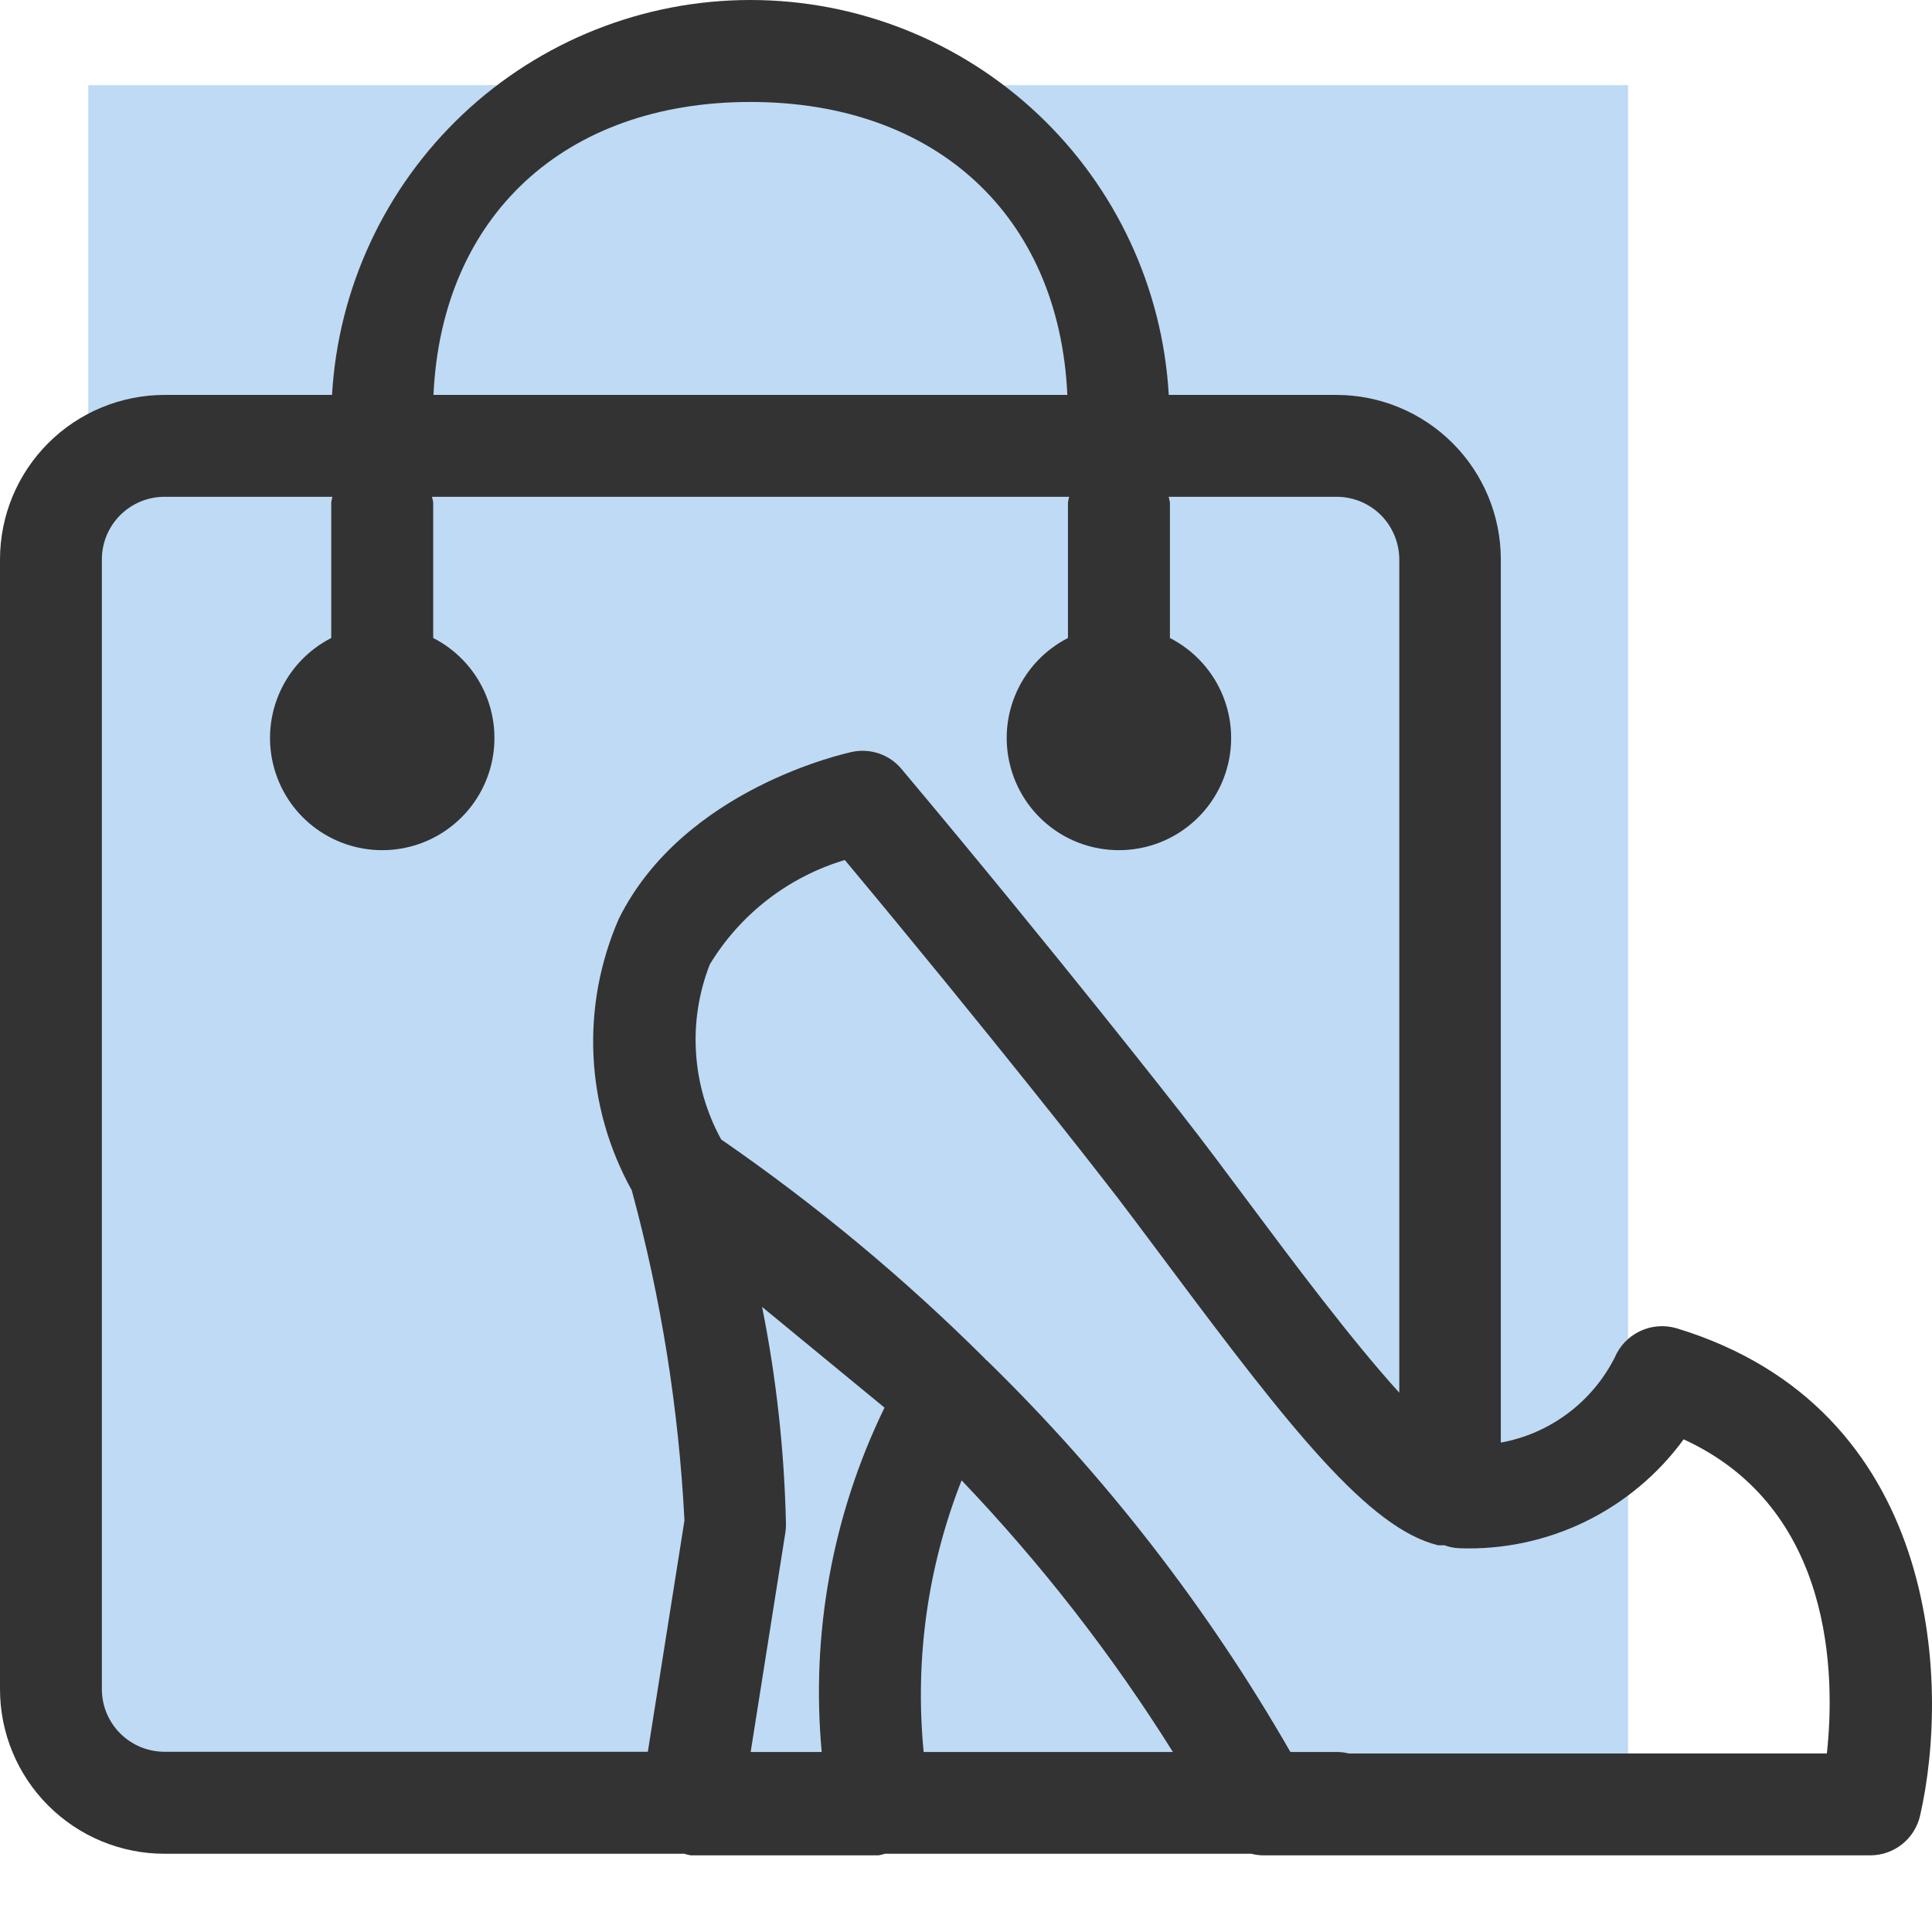 <svg width="22" height="22" viewBox="0 0 22 22" fill="none" xmlns="http://www.w3.org/2000/svg">
<path opacity="0.6" d="M18.539 0.97H1.005V20.462H18.539V0.97Z" fill="#94C2EC"/>
<path d="M19.091 15.125C18.953 15.085 18.805 15.096 18.675 15.158C18.546 15.219 18.443 15.326 18.387 15.459C18.26 15.709 18.077 15.927 17.852 16.095C17.628 16.263 17.367 16.377 17.09 16.427V6.37C17.09 5.873 16.892 5.397 16.541 5.046C16.19 4.695 15.714 4.497 15.217 4.497H13.309C13.239 3.281 12.707 2.138 11.821 1.302C10.935 0.466 9.763 0 8.545 0C7.327 0 6.155 0.466 5.269 1.302C4.384 2.138 3.851 3.281 3.781 4.497H1.873C1.376 4.498 0.9 4.695 0.549 5.046C0.198 5.397 0 5.873 0 6.37V19.236C0 19.733 0.198 20.209 0.549 20.56C0.9 20.911 1.376 21.109 1.873 21.109H7.792C7.816 21.117 7.841 21.123 7.866 21.127H10.005C10.029 21.123 10.053 21.117 10.077 21.109H14.248C14.289 21.12 14.331 21.125 14.373 21.127H21.299C21.43 21.127 21.557 21.082 21.66 21C21.762 20.919 21.834 20.805 21.864 20.677C22.213 19.154 22.084 16.035 19.091 15.125ZM8.545 1.161C10.666 1.161 12.062 2.463 12.154 4.497H4.936C5.029 2.463 6.425 1.161 8.545 1.161ZM1.16 19.236V6.37C1.16 6.181 1.235 6 1.369 5.866C1.502 5.733 1.684 5.657 1.873 5.657H3.785C3.779 5.679 3.775 5.701 3.772 5.723V7.265C3.516 7.396 3.312 7.608 3.192 7.869C3.072 8.13 3.043 8.423 3.11 8.702C3.177 8.981 3.336 9.23 3.561 9.407C3.787 9.585 4.065 9.681 4.352 9.681C4.639 9.681 4.918 9.585 5.143 9.407C5.369 9.23 5.528 8.981 5.595 8.702C5.662 8.423 5.633 8.13 5.513 7.869C5.393 7.608 5.189 7.396 4.933 7.265V5.723C4.93 5.701 4.925 5.679 4.919 5.657H12.175C12.168 5.679 12.164 5.701 12.161 5.723V7.265C11.905 7.396 11.701 7.608 11.581 7.869C11.46 8.13 11.432 8.423 11.499 8.702C11.566 8.981 11.725 9.23 11.95 9.407C12.175 9.585 12.454 9.681 12.741 9.681C13.028 9.681 13.307 9.585 13.532 9.407C13.758 9.23 13.917 8.981 13.984 8.702C14.051 8.423 14.022 8.13 13.902 7.869C13.782 7.608 13.577 7.396 13.322 7.265V5.723C13.319 5.701 13.314 5.679 13.308 5.657H15.22C15.409 5.657 15.591 5.732 15.725 5.866C15.858 6 15.933 6.181 15.934 6.37V15.859C15.379 15.248 14.688 14.32 14.243 13.724C13.963 13.348 13.693 12.986 13.449 12.675C13.435 12.658 12.074 10.911 10.266 8.757C10.199 8.676 10.111 8.615 10.011 8.581C9.912 8.547 9.805 8.54 9.703 8.562C9.626 8.579 7.786 8.981 7.049 10.457C6.833 10.949 6.733 11.485 6.758 12.022C6.783 12.56 6.933 13.084 7.194 13.554C7.528 14.783 7.729 16.043 7.794 17.314L7.377 19.948H1.877C1.784 19.948 1.691 19.93 1.604 19.895C1.517 19.859 1.438 19.807 1.371 19.741C1.304 19.675 1.252 19.596 1.215 19.51C1.179 19.423 1.16 19.33 1.16 19.236V19.236ZM9.357 19.95H8.548L8.943 17.452C8.947 17.422 8.95 17.392 8.95 17.361C8.932 16.529 8.842 15.699 8.678 14.882L10.072 16.029C9.48 17.246 9.232 18.602 9.357 19.95ZM10.518 19.95C10.415 18.899 10.563 17.839 10.95 16.857C11.854 17.804 12.661 18.84 13.356 19.95H10.518ZM20.802 19.967H15.357C15.312 19.955 15.265 19.95 15.219 19.95H14.694C13.753 18.311 12.59 16.811 11.238 15.492C11.238 15.492 11.23 15.488 11.227 15.486C11.224 15.483 11.222 15.477 11.218 15.473C10.293 14.552 9.286 13.716 8.212 12.975C8.046 12.672 7.948 12.337 7.926 11.993C7.903 11.648 7.957 11.303 8.083 10.981C8.43 10.409 8.978 9.985 9.62 9.793C11.29 11.794 12.52 13.371 12.533 13.39C12.774 13.695 13.037 14.051 13.312 14.418C14.692 16.267 15.586 17.403 16.375 17.596C16.399 17.597 16.422 17.597 16.446 17.596C16.502 17.616 16.56 17.628 16.619 17.63C17.114 17.648 17.605 17.544 18.05 17.328C18.495 17.111 18.881 16.789 19.172 16.39C20.886 17.176 20.898 19.088 20.803 19.966L20.802 19.967Z" fill="#333333"/>
</svg>
